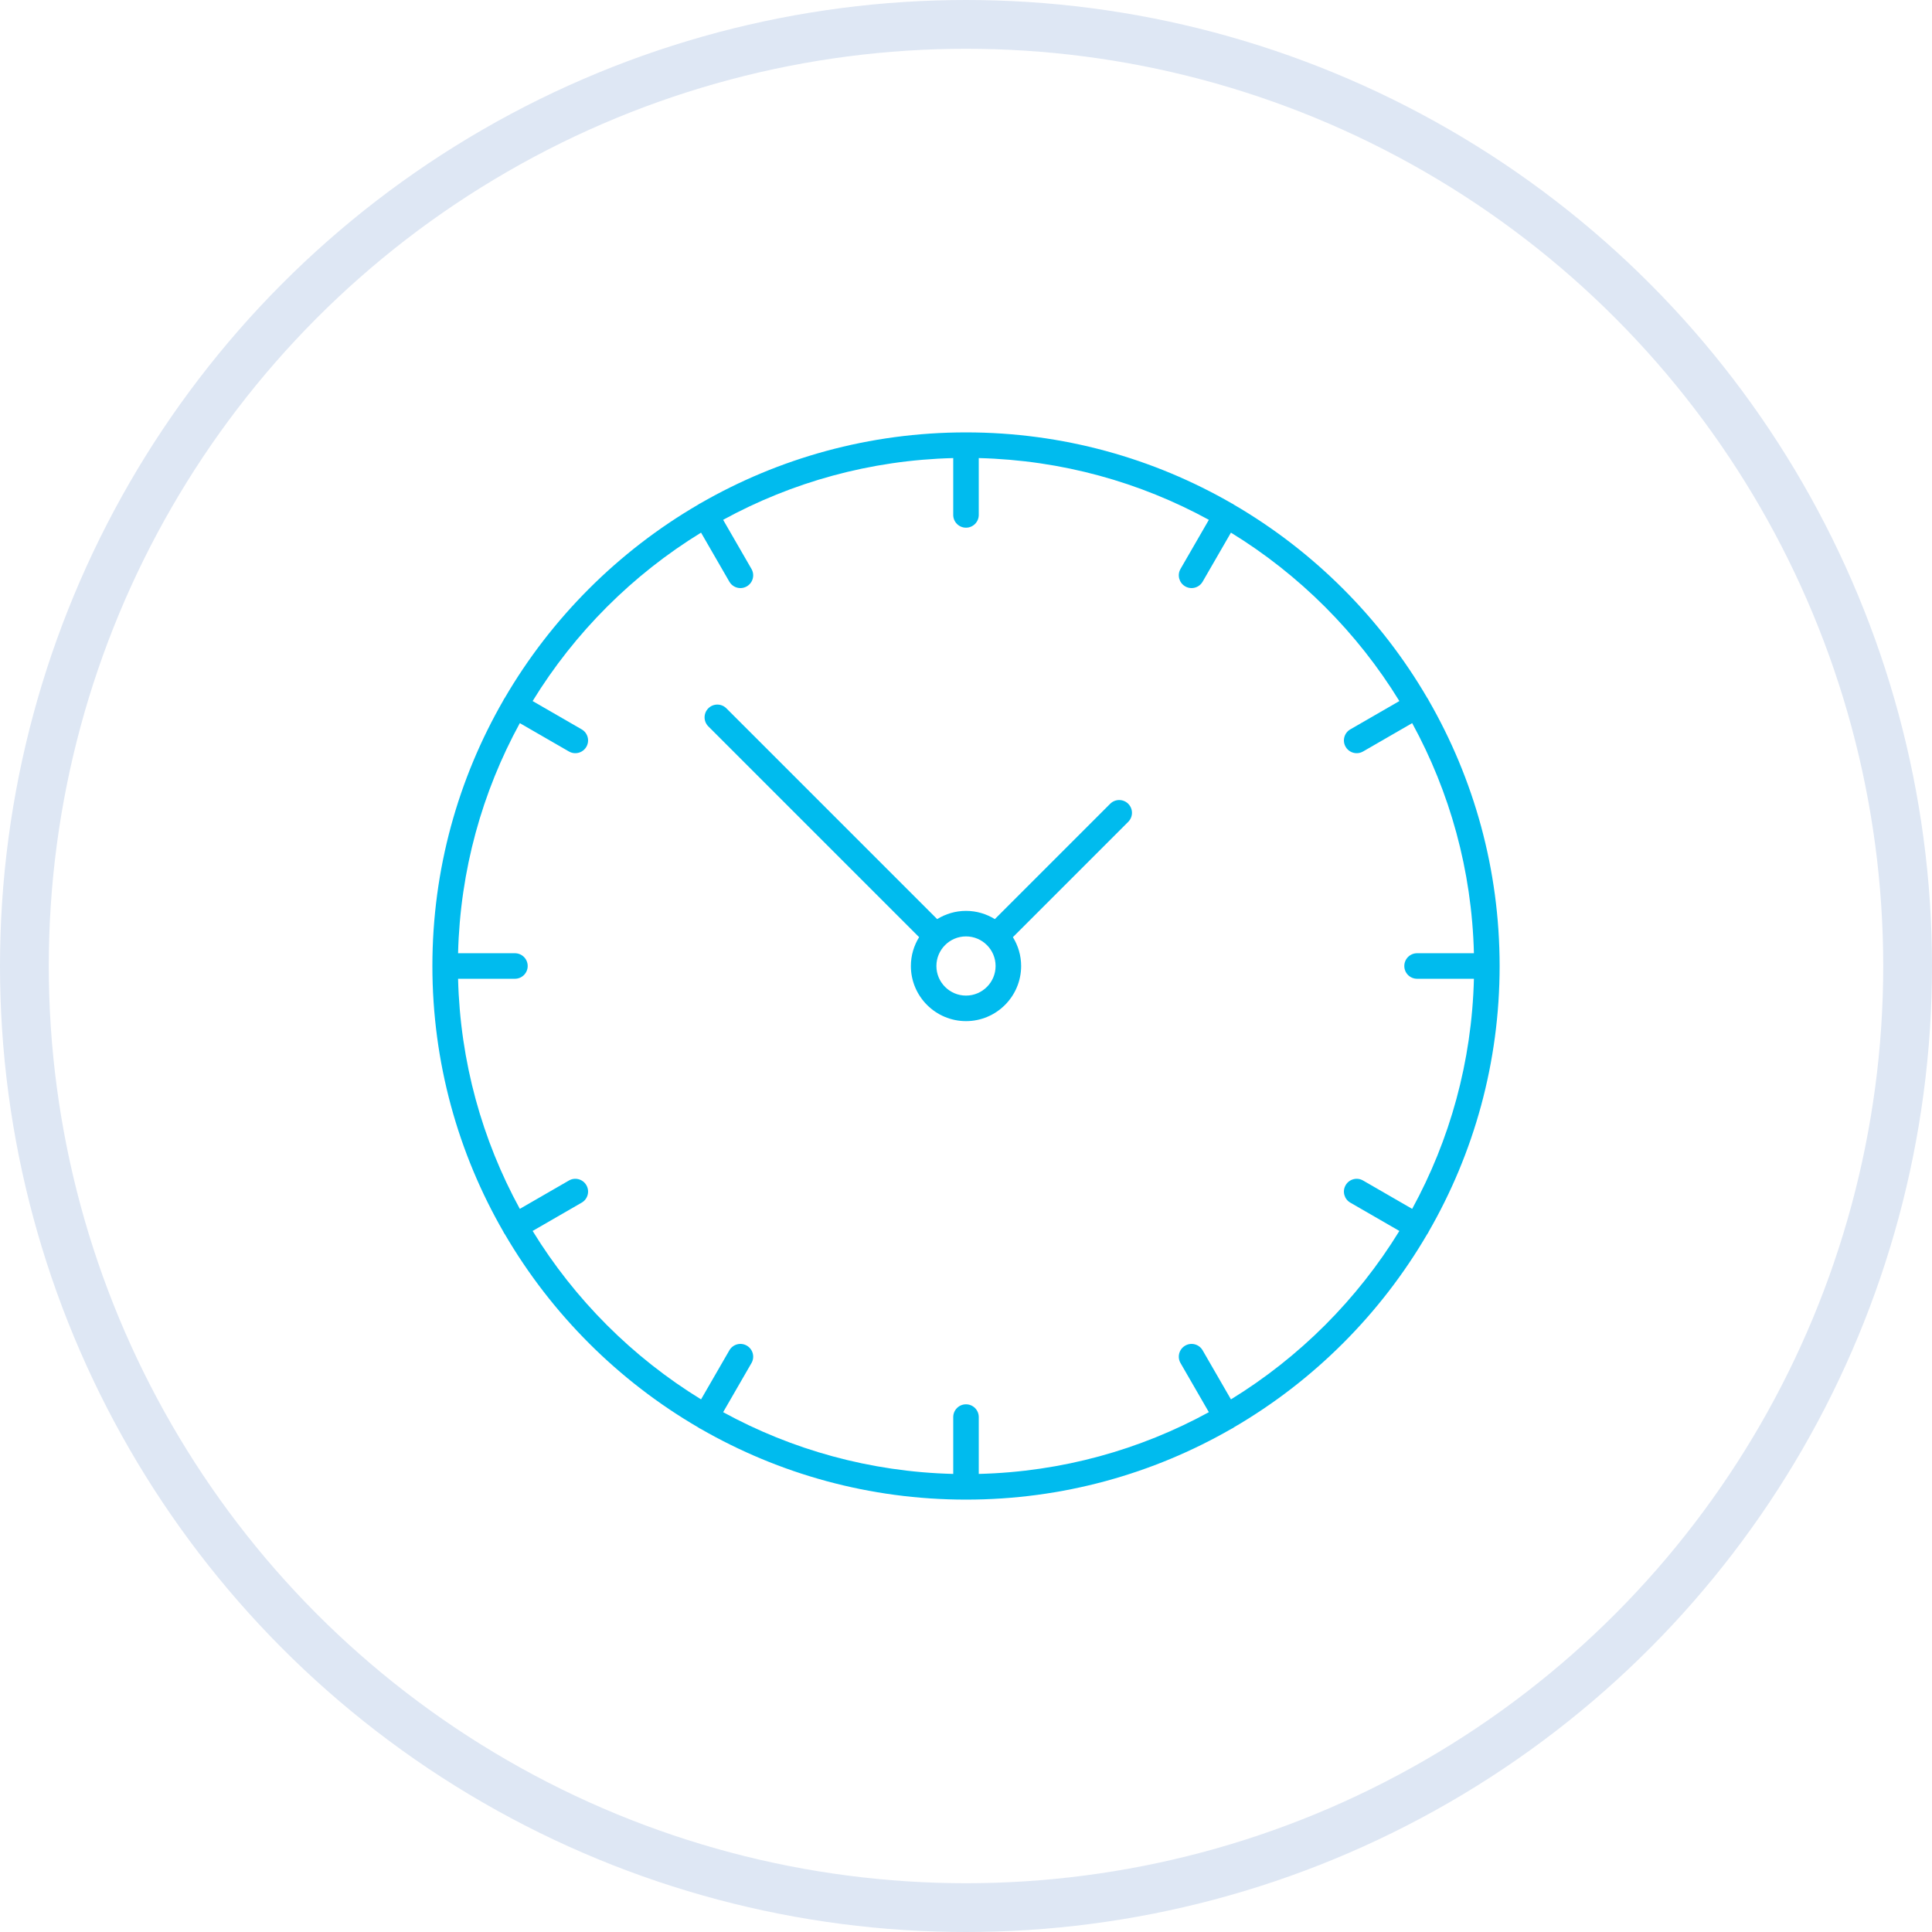 <?xml version="1.0" encoding="UTF-8"?>
<svg xmlns="http://www.w3.org/2000/svg" width="356.466" height="356.466" version="1.1" viewBox="0 0 356.466 356.466">
  <defs>
    <style>
      .cls-1 {
        fill: none;
        stroke: #dee7f4;
        stroke-miterlimit: 10;
        stroke-width: 9px;
      }

      .cls-2 {
        fill: #00bbee;
      }
    </style>
  </defs>
  <!-- Generator: Adobe Illustrator 28.7.1, SVG Export Plug-In . SVG Version: 1.2.0 Build 142)  -->
  <g>
    <g id="Capa_1">
      <circle class="cls-1" cx="178.233" cy="178.233" r="173.733"/>
      <g>
        <path class="cls-2" d="M263.585,227.272c8.332-14.446,13.104-31.193,13.105-49.033,0-.002.001-.003.001-.005s-.001-.003-.001-.005c-.001-17.84-4.772-34.587-13.104-49.033-.029-.063-.05-.128-.086-.19-.044-.076-.1-.141-.151-.21-8.601-14.751-20.925-27.075-35.676-35.676-.07-.051-.134-.107-.211-.152-.061-.035-.127-.056-.19-.086-14.446-8.332-31.192-13.103-49.033-13.104-.002,0-.003-.001-.005-.001s-.003.001-.005.001c-17.84.001-34.586,4.772-49.032,13.104-.064.029-.129.05-.191.086-.077.044-.141.101-.211.152-14.751,8.601-27.074,20.924-35.675,35.675-.051.07-.108.135-.152.212-.036.062-.056.127-.086.191-8.332,14.446-13.103,31.192-13.104,49.032,0,.002-.001.004-.001.005,0,.002.001.004.001.005.001,17.84,4.772,34.587,13.104,49.032.029.063.05.129.086.19.059.102.126.197.197.287,8.599,14.717,20.906,27.014,35.632,35.6.07.051.134.107.21.151.09.052.182.097.275.135,14.426,8.302,31.143,13.053,48.948,13.054.002,0,.004.001.005.001.002,0,.004-.001.005-.001,17.805-.001,34.522-4.753,48.948-13.054.093-.039.185-.084.275-.135.076-.044.14-.1.209-.151,14.726-8.586,27.033-20.883,35.633-35.601.071-.09.138-.185.197-.287.036-.061.056-.126.085-.189ZM227.118,258.193l-5.225-9.052c-.65-1.127-2.09-1.514-3.217-.863-1.127.65-1.513,2.09-.863,3.217l5.23,9.061c-12.674,6.926-27.112,11.012-42.455,11.392v-10.489c0-1.301-1.054-2.355-2.355-2.355s-2.355,1.054-2.355,2.355v10.489c-15.342-.38-29.781-4.466-42.455-11.392l5.23-9.061c.65-1.127.264-2.567-.863-3.217-1.128-.652-2.567-.264-3.217.863l-5.224,9.052c-12.645-7.759-23.316-18.431-31.075-31.075l9.052-5.225c1.127-.65,1.513-2.09.863-3.217-.651-1.127-2.091-1.514-3.218-.863l-9.061,5.23c-6.926-12.674-11.012-27.112-11.392-42.455h10.489c1.301,0,2.355-1.054,2.355-2.355s-1.055-2.355-2.355-2.355h-10.489c.38-15.342,4.466-29.781,11.392-42.454l9.061,5.229c.371.214.776.316,1.175.316.814,0,1.606-.423,2.042-1.178.65-1.127.264-2.567-.863-3.217l-9.052-5.224c7.759-12.644,18.431-23.316,31.075-31.075l5.224,9.052c.436.756,1.228,1.178,2.042,1.178.399,0,.804-.102,1.175-.316,1.127-.65,1.513-2.091.863-3.218l-5.229-9.061c12.674-6.926,27.112-11.012,42.454-11.392v10.489c0,1.301,1.055,2.355,2.355,2.355s2.355-1.055,2.355-2.355v-10.489c15.342.38,29.781,4.466,42.455,11.392l-5.23,9.061c-.65,1.127-.264,2.567.863,3.218.371.214.776.316,1.175.316.814,0,1.606-.423,2.042-1.178l5.225-9.052c12.645,7.759,23.316,18.431,31.075,31.075l-9.052,5.224c-1.127.65-1.513,2.091-.863,3.217.436.756,1.228,1.178,2.042,1.178.399,0,.804-.102,1.175-.316l9.061-5.23c6.926,12.674,11.012,27.112,11.392,42.455h-10.489c-1.301,0-2.355,1.055-2.355,2.355s1.054,2.355,2.355,2.355h10.489c-.38,15.342-4.466,29.781-11.392,42.455l-9.061-5.23c-1.128-.652-2.567-.264-3.217.863-.65,1.127-.264,2.567.863,3.217l9.052,5.225c-7.759,12.645-18.431,23.317-31.076,31.076Z"/>
        <path class="cls-2" d="M204.833,148.303l-21.279,21.279c-1.55-.957-3.369-1.519-5.321-1.519s-3.77.562-5.32,1.519l-38.893-38.893c-.92-.92-2.411-.92-3.331,0-.92.92-.92,2.411,0,3.331l38.893,38.893c-.957,1.55-1.519,3.369-1.519,5.32,0,5.608,4.562,10.171,10.171,10.171s10.171-4.563,10.171-10.171c0-1.952-.562-3.77-1.519-5.32l21.279-21.279c.92-.92.92-2.411,0-3.331-.919-.92-2.412-.92-3.331,0ZM178.233,183.693c-3.01,0-5.46-2.449-5.46-5.46s2.449-5.46,5.46-5.46,5.46,2.449,5.46,5.46-2.449,5.46-5.46,5.46Z"/>
      </g>
    </g>
  </g>
</svg>
